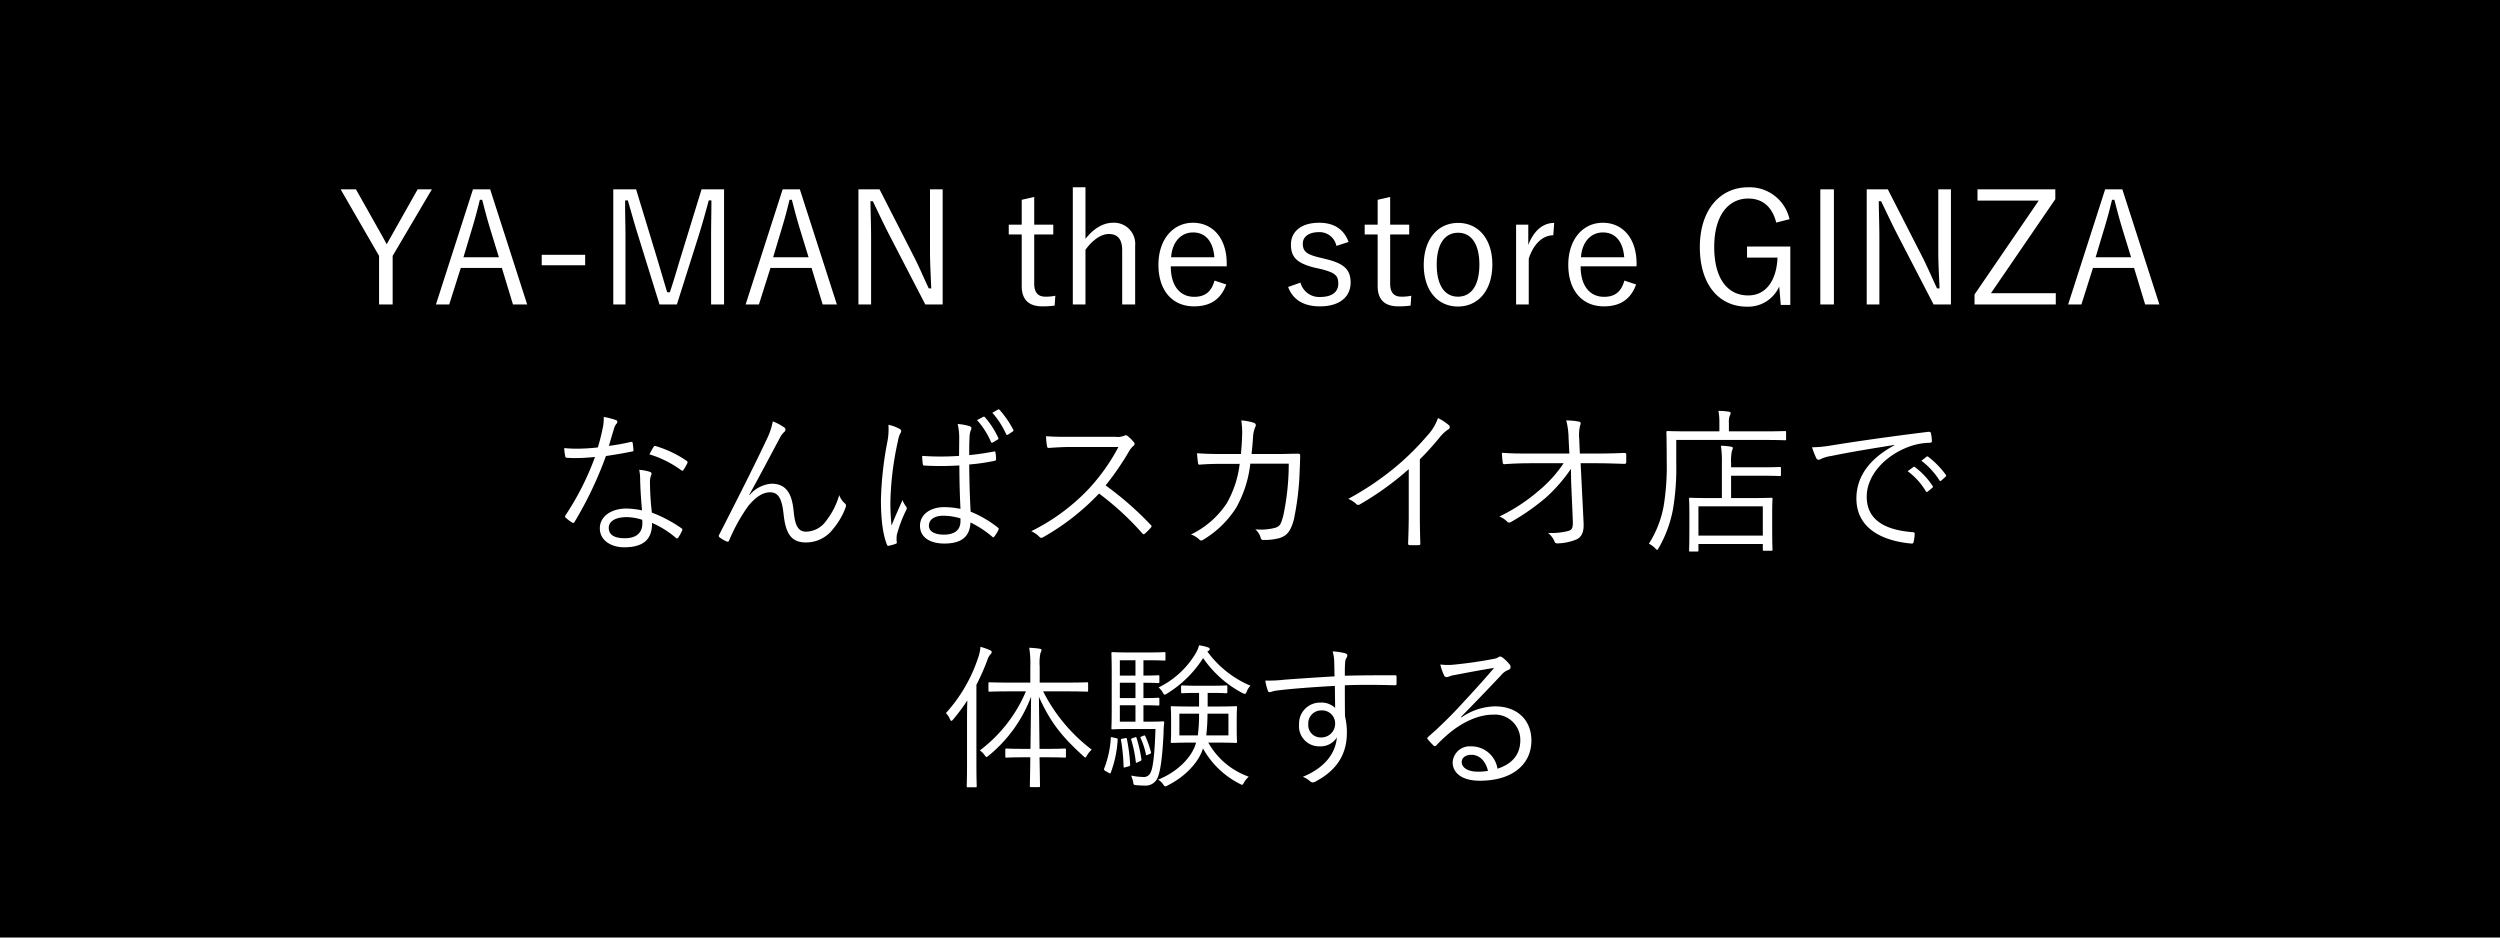 <svg xmlns="http://www.w3.org/2000/svg" width="480" height="180" viewBox="0 0 480 180">
  <g id="cta-trial" transform="translate(-4389 17972)">
    <path id="パス_17502" data-name="パス 17502" d="M0,0H480V180H0Z" transform="translate(4389 -17972)"/>
    <path id="パス_17503" data-name="パス 17503" d="M-157.08-22.65h-2.73l-5.04,8.94c-.33.57-.57,1.02-.9,1.59-.3-.51-.54-.99-.84-1.53l-5.07-9h-2.94l7.38,12.78V-.54h2.61V-9.87Zm11.19,0h-3.3L-156.3-.54h2.55l2.22-7.02h7.89l2.13,7.02h2.73Zm1.68,13.05h-6.81l1.62-5.4c.57-1.86,1.02-3.54,1.53-5.64h.45c.54,2.1.99,3.81,1.56,5.67Zm16.56-.48h-8.34v2.01h8.34Zm26.67-12.57h-4.32l-4.02,13.08c-.72,2.34-1.29,4.38-2.07,6.69h-.51c-.69-2.28-1.35-4.56-2.01-6.75l-3.96-13.02h-4.38V-.54h2.34V-13.5c0-2.52-.09-4.62-.06-7.02h.51c.72,2.43,1.26,4.47,2.01,6.84l4.08,13.14h3.33l4.17-13.17c.78-2.49,1.32-4.47,1.95-6.81h.51c0,2.4-.06,4.47-.06,6.99V-.54h2.49Zm14.55,0h-3.3L-96.84-.54h2.55l2.22-7.02h7.89l2.13,7.02h2.73ZM-84.75-9.6h-6.81l1.62-5.4c.57-1.86,1.02-3.54,1.53-5.64h.45c.54,2.1.99,3.81,1.56,5.67Zm25.74-13.05h-2.43v11.76c0,2.61.15,4.89.24,7.26h-.48c-1.05-2.22-1.83-4.14-3.12-6.63l-6.33-12.39h-4.05V-.54h2.43V-13.26c0-2.46-.09-4.62-.12-7.11h.45c1.14,2.34,1.92,4.05,3.15,6.45L-62.34-.54h3.33Zm17.58,1.47-2.4.54v4.77h-2.49v1.89h2.49v9.9c0,2.64,1.38,3.9,3.96,3.9A15.719,15.719,0,0,0-37.5-.33l.12-1.89a8.484,8.484,0,0,1-1.92.18c-1.38,0-2.13-.78-2.13-2.49v-9.45h3.66v-1.89h-3.66Zm9.84-1.86h-2.43V-.54h2.43v-10.5c1.38-1.92,3.03-3.03,4.47-3.03,1.65,0,2.58.93,2.58,3.12V-.54h2.49V-11.82a4.057,4.057,0,0,0-4.26-4.41c-1.95,0-3.81,1.2-5.28,3.09ZM-4.47-7.86V-8.4c0-4.92-2.73-7.83-6.48-7.83-3.81,0-6.63,3.18-6.63,8.07,0,4.98,2.7,7.98,6.84,7.98,3.21,0,5.19-1.44,6.18-4.2l-2.25-.75c-.6,2.16-1.83,3.12-3.9,3.12-2.73,0-4.5-2.1-4.5-5.85ZM-15.15-9.6c.21-2.91,1.86-4.77,4.23-4.77,2.34,0,3.84,1.68,4.08,4.77Zm34.08-2.94c-.87-2.4-2.76-3.69-5.64-3.69-3.63,0-5.43,1.83-5.43,4.17,0,2.37,1.05,3.57,4.5,4.44l1.23.27c2.79.72,3.36,1.23,3.36,2.85,0,1.35-.96,2.52-3.48,2.52A3.711,3.711,0,0,1,9.69-4.74L7.32-3.9c.93,2.52,3.09,3.72,6.09,3.72,3.99,0,5.91-1.98,5.91-4.56,0-2.52-1.29-3.69-4.8-4.53l-1.23-.3c-2.49-.6-3.15-1.2-3.15-2.67,0-1.29,1.14-2.19,3.12-2.19a3.292,3.292,0,0,1,3.33,2.64Zm7.98-8.64-2.4.54v4.77H22.02v1.89h2.49v9.9c0,2.64,1.38,3.9,3.96,3.9a15.719,15.719,0,0,0,2.37-.15l.12-1.89a8.484,8.484,0,0,1-1.92.18c-1.38,0-2.13-.78-2.13-2.49v-9.45h3.66v-1.89H26.91ZM39.96-16.2c-3.9,0-6.6,3.12-6.6,8.07,0,4.92,2.67,7.98,6.57,7.98s6.6-3.12,6.6-8.07S43.8-16.2,39.96-16.2Zm0,1.89c2.55,0,4.08,2.19,4.08,6.12,0,3.99-1.56,6.15-4.11,6.15s-4.08-2.19-4.08-6.15C35.85-12.12,37.38-14.31,39.96-14.31ZM58.41-16.2c-2.01,0-3.84,1.29-4.98,4.23v-3.9H51.09V-.54h2.43V-9.33c.96-3,2.82-4.5,4.71-4.5ZM74.22-7.86V-8.4c0-4.92-2.73-7.83-6.48-7.83-3.81,0-6.63,3.18-6.63,8.07,0,4.98,2.7,7.98,6.84,7.98,3.21,0,5.19-1.44,6.18-4.2l-2.25-.75c-.6,2.16-1.83,3.12-3.9,3.12-2.73,0-4.5-2.1-4.5-5.85ZM63.54-9.6c.21-2.91,1.86-4.77,4.23-4.77,2.34,0,3.84,1.68,4.08,4.77Zm40.05-7.32a7.854,7.854,0,0,0-7.95-6.12c-5.28,0-9.27,4.2-9.27,11.49S90.12-.12,95.43-.12a6.524,6.524,0,0,0,6.18-3.87l.3,3.54h1.83V-11.67H95.43v2.13h5.85c-.15,4.02-1.95,7.26-5.64,7.26-3.96,0-6.51-3.24-6.51-9.3,0-6.09,2.73-9.3,6.54-9.3,2.79,0,4.62,1.65,5.37,4.62Zm8.52-5.73H109.5V-.54h2.61Zm22.47,0h-2.43v11.76c0,2.61.15,4.89.24,7.26h-.48c-1.05-2.22-1.83-4.14-3.12-6.63l-6.33-12.39h-4.05V-.54h2.43V-13.26c0-2.46-.09-4.62-.12-7.11h.45c1.14,2.34,1.92,4.05,3.15,6.45L131.25-.54h3.33Zm20.04,0H139.68v2.16h11.76L139.11-2.46V-.54h15.6V-2.7H142.26l12.36-18.06Zm12.87,0h-3.3L157.08-.54h2.55l2.22-7.02h7.89l2.13,7.02h2.73ZM169.17-9.6h-6.81l1.62-5.4c.57-1.86,1.02-3.54,1.53-5.64h.45c.54,2.1.99,3.81,1.56,5.67ZM-116.73,39a14.886,14.886,0,0,0-3-.36c-2.94,0-5.1,1.53-5.1,3.78,0,2.49,2.37,3.66,4.65,3.66,3.87,0,5.4-1.65,5.37-4.68a18.141,18.141,0,0,1,4.56,2.85c.18.15.33.18.48-.03a9.548,9.548,0,0,0,.72-1.32c.09-.24.12-.33-.12-.48a26.111,26.111,0,0,0-5.67-3,50.578,50.578,0,0,1-.36-5.52,4.625,4.625,0,0,1,.12-1.41,1.548,1.548,0,0,0,.18-.54c0-.18-.12-.3-.33-.36a9.48,9.48,0,0,0-2.04-.39,9.325,9.325,0,0,1,.18,1.92C-117.06,34.74-116.91,37.14-116.73,39Zm.03,1.8a4.073,4.073,0,0,1,.03.72c0,1.53-.9,2.82-3.36,2.82-1.98,0-3.09-.63-3.09-2.01,0-1.11,1.08-2.04,3.48-2.04A9.926,9.926,0,0,1-116.7,40.8Zm-6.39-14.19c.3-1.05.63-2.16.96-3.24a2.718,2.718,0,0,1,.42-.93.612.612,0,0,0,.24-.45.344.344,0,0,0-.27-.33,12.571,12.571,0,0,0-2.34-.6,8.868,8.868,0,0,1-.24,2.34c-.27,1.26-.54,2.37-.9,3.51a38.559,38.559,0,0,1-4.08.24c-.63,0-1.41-.03-2.37-.12a9.338,9.338,0,0,0,.18,1.5c.06.3.09.33.36.36.69.06,1.14.06,1.59.06,1.29,0,2.49-.09,3.78-.21A52.739,52.739,0,0,1-131.4,39.9c-.15.24-.15.36.03.51a6.929,6.929,0,0,0,1.2.9c.18.12.33.15.48-.09a72.246,72.246,0,0,0,6.03-12.66c1.77-.27,3.39-.54,5.01-.87.24-.03.3-.09.27-.36-.03-.39-.09-.93-.15-1.29-.03-.18-.12-.24-.39-.18A41.155,41.155,0,0,1-123.09,26.61Zm7.77,1.62a20.2,20.2,0,0,1,6.12,3.06c.18.12.27.15.42-.06a7.811,7.811,0,0,0,.69-1.2c.15-.24.15-.36-.06-.54a21.26,21.26,0,0,0-5.88-2.82c-.27-.09-.36-.06-.51.18C-114.78,27.21-115.02,27.72-115.32,28.23ZM-96.15,36c1.77-3.15,3.78-6.99,5.85-10.86a3.881,3.881,0,0,1,.9-1.23.519.519,0,0,0-.06-.87,10.966,10.966,0,0,0-2.16-1.14,13.185,13.185,0,0,1-1.17,3.45c-2.07,4.41-5.25,10.74-9.12,18.3-.12.21-.12.36.06.51a5.88,5.88,0,0,0,1.32.78c.27.12.42.09.54-.21A33.7,33.7,0,0,1-96.3,38.1c1.5-1.77,2.82-2.58,4.14-2.58,1.59,0,2.28,1.17,2.61,4.2.39,3.66,1.41,5.43,4.29,5.43a6.476,6.476,0,0,0,5.25-2.64,13.631,13.631,0,0,0,2.37-4.08c.12-.36.09-.6-.15-.78a3.841,3.841,0,0,1-1.08-1.59,14.469,14.469,0,0,1-2.52,4.95,4.791,4.791,0,0,1-3.84,2.07c-1.68,0-2.16-1.47-2.4-4.02-.3-3.03-1.26-5.19-4.23-5.19a6.113,6.113,0,0,0-4.23,2.19Zm40.56,2.7a16.049,16.049,0,0,0-3.15-.33c-2.55,0-4.62,1.35-4.62,3.57,0,2.19,1.86,3.42,4.68,3.42,3.39,0,4.89-1.41,5.01-4.05a19.54,19.54,0,0,1,4.2,2.76c.12.12.24.15.36-.03a5.593,5.593,0,0,0,.81-1.32c.09-.21.09-.27-.06-.39a21.418,21.418,0,0,0-5.28-3.09c-.15-2.7-.24-5.55-.27-9.06a37.817,37.817,0,0,0,4.95-.72c.12-.03.21-.15.21-.36a7.743,7.743,0,0,0-.12-1.2c-.03-.21-.06-.27-.3-.21-1.56.3-3.18.54-4.74.69,0-1.23,0-2.28.06-3.33a4.184,4.184,0,0,1,.24-1.44.82.82,0,0,0,.12-.42c0-.15-.12-.27-.33-.36a9.992,9.992,0,0,0-2.31-.42,11.023,11.023,0,0,1,.3,2.67c0,1.2-.03,2.34-.03,3.45a50.643,50.643,0,0,1-7.08,0,12.285,12.285,0,0,0,.12,1.59c.03.24.15.27.33.27a55.048,55.048,0,0,0,6.69-.03C-55.8,33.45-55.71,36.21-55.59,38.7Zm0,2.4c0,1.59-1.05,2.55-3.18,2.55-1.8,0-2.88-.63-2.88-1.71,0-1.23,1.11-1.92,2.79-1.92a11.742,11.742,0,0,1,3.27.51ZM-69.42,22.56a12.722,12.722,0,0,1-.15,2.97,66.534,66.534,0,0,0-1.29,11.43c0,2.52.15,6.06,1.14,8.58.09.24.18.3.39.24a7.97,7.97,0,0,0,1.35-.39.288.288,0,0,0,.15-.39,5.209,5.209,0,0,1,.03-1.35A26.011,26.011,0,0,1-66,38.91a.543.543,0,0,0-.03-.66,4.6,4.6,0,0,1-.69-1.23c-.78,1.77-1.47,3.27-2.1,4.89a38.884,38.884,0,0,1-.21-5.19,59.173,59.173,0,0,1,1.44-11.07,4.824,4.824,0,0,1,.48-1.5.506.506,0,0,0-.18-.81A7.567,7.567,0,0,0-69.42,22.56Zm17.01-.9a15.215,15.215,0,0,1,2.67,4.17c.06.18.18.21.36.12l.96-.57a.208.208,0,0,0,.09-.3,16.263,16.263,0,0,0-2.58-3.99c-.12-.12-.18-.12-.3-.06Zm2.94-1.41a16.574,16.574,0,0,1,2.64,4.08c.09.21.21.21.36.12l.87-.57c.18-.12.24-.18.15-.36a18.59,18.59,0,0,0-2.64-3.84c-.12-.12-.21-.09-.33-.03Zm14.97,4.62c-1.86,0-3.18,0-4.65-.12a11.618,11.618,0,0,0,.18,1.92c.06.24.09.33.36.33,1.35-.09,2.64-.18,4.32-.18h9.03a37.712,37.712,0,0,1-5.7,8.04A38.789,38.789,0,0,1-42,42.99a5.132,5.132,0,0,1,1.56,1.08c.24.27.42.24.75.06a45.866,45.866,0,0,0,10.71-8.37,54.823,54.823,0,0,1,8.28,7.62c.21.24.33.24.54.06a12.229,12.229,0,0,0,1.08-1.08c.24-.3.24-.39-.03-.63a61.446,61.446,0,0,0-8.61-7.53,54.5,54.5,0,0,0,4.44-6.45,3.962,3.962,0,0,1,.87-1.11c.27-.24.33-.45.15-.69a7.946,7.946,0,0,0-1.23-1.23.514.514,0,0,0-.6-.09,3.137,3.137,0,0,1-1.71.24Zm28.98,3.3c-1.59,0-2.97-.03-4.65-.15.03.6.12,1.38.18,1.8.06.33.09.42.36.39,1.47-.12,2.79-.15,4.14-.15h3.51a20.022,20.022,0,0,1-2.46,7.53,17.048,17.048,0,0,1-6.9,6.03,4.035,4.035,0,0,1,1.62.99c.21.24.45.21.72.03a19.052,19.052,0,0,0,6.36-6.18,22.315,22.315,0,0,0,2.7-8.43H7.44a48.077,48.077,0,0,1-1.02,9.84c-.48,1.86-.69,2.16-1.56,2.46a10.869,10.869,0,0,1-3.84.3,3.34,3.34,0,0,1,1.05,1.68.437.437,0,0,0,.48.36,11.132,11.132,0,0,0,3.12-.36c1.47-.48,2.16-1.35,2.76-3.6a53.148,53.148,0,0,0,1.11-9.48c.06-1.11.09-2.1.09-2.76,0-.3-.06-.36-.45-.36-1.26,0-2.49.06-3.78.06H.3c.12-1.17.21-2.04.27-3.09A6.312,6.312,0,0,1,.96,23.1c.27-.48.18-.78-.24-.93a10.065,10.065,0,0,0-2.4-.45,14.5,14.5,0,0,1,.15,3.24c-.03,1.2-.12,2.1-.21,3.21Zm38.13,1.02a54.281,54.281,0,0,0,3.75-4.14,7.24,7.24,0,0,1,1.68-1.59.484.484,0,0,0,.12-.84,9.153,9.153,0,0,0-2.07-1.35,9.365,9.365,0,0,1-2.07,3.39,50.484,50.484,0,0,1-5.82,5.79,55.3,55.3,0,0,1-9.33,6.33,5.367,5.367,0,0,1,1.5.96.516.516,0,0,0,.69.12,57.179,57.179,0,0,0,9.42-6.78v8.88c0,1.74-.06,3.54-.12,5.34,0,.27.06.36.3.36a16.832,16.832,0,0,0,1.74,0c.24,0,.33-.09.3-.36-.06-1.92-.09-3.63-.09-5.43ZM61.65,33.3l.33,7.62c.06,1.53-.18,1.83-.93,2.04a13.137,13.137,0,0,1-3.84.36,4,4,0,0,1,1.26,1.65c.09.27.21.36.6.36a10.158,10.158,0,0,0,3.66-.78c.93-.48,1.41-1.32,1.32-3.18l-.57-11.43h2.97c1.83,0,3.39.06,5.4.12.27,0,.39-.09.39-.33V28.26c0-.21-.12-.3-.39-.3-2.01.09-3.48.12-5.43.12H63.33l-.12-2.79a8.213,8.213,0,0,1,.18-2.64c.15-.3.15-.6-.18-.69a13.158,13.158,0,0,0-2.49-.24,14.893,14.893,0,0,1,.45,3.48l.15,2.88H53.73c-1.74,0-3.54,0-5.37-.15.03.6.09,1.41.15,1.8.03.3.12.42.36.39,1.62-.12,3.33-.18,4.89-.18h6.45a24.254,24.254,0,0,1-4.74,5.25,34.273,34.273,0,0,1-7.59,4.98,4.312,4.312,0,0,1,1.47.96c.24.27.45.27.87.03a43.687,43.687,0,0,0,6.63-4.65,30.755,30.755,0,0,0,4.77-5.49Zm40.29-2.4c0-.21-.03-.24-.24-.24-.15,0-.96.06-3.51.06H92.37V30a10.15,10.15,0,0,1,.15-2.4,1.532,1.532,0,0,0,.18-.6c0-.12-.15-.21-.36-.24a14.293,14.293,0,0,0-1.92-.18,22.286,22.286,0,0,1,.18,3.48v6.57H88.59c-2.88,0-3.87-.06-4.05-.06-.21,0-.24.03-.24.24,0,.18.06.84.06,2.97v2.1c0,3.99-.06,4.62-.06,4.8,0,.21.03.21.24.21h1.35c.18,0,.21,0,.21-.21V45.45H98.46V46.5c0,.21.03.24.24.24h1.38c.21,0,.24-.03.24-.24,0-.15-.06-.81-.06-4.74V39.39c0-1.74.06-2.43.06-2.58,0-.21-.03-.24-.24-.24-.18,0-1.17.06-4.08.06H92.37V32.34h5.82c2.55,0,3.36.06,3.51.06.21,0,.24-.03.24-.24ZM98.46,43.83H86.1V38.22H98.46ZM102.93,24c0-.21-.03-.24-.21-.24s-1.17.06-4.2.06H91.95V22.29a3.928,3.928,0,0,1,.15-1.44,1.06,1.06,0,0,0,.18-.57c0-.12-.12-.21-.36-.24a13.3,13.3,0,0,0-1.98-.15,11.974,11.974,0,0,1,.18,2.43v1.5H84.45c-3,0-4.11-.06-4.26-.06-.21,0-.24.03-.24.24,0,.18.06,1.74.06,5.55a47.4,47.4,0,0,1-.57,8.52,20.28,20.28,0,0,1-2.85,7.32,4.591,4.591,0,0,1,1.2.87c.21.21.33.33.39.33.09,0,.15-.15.3-.39a23.548,23.548,0,0,0,2.73-7.41,47.643,47.643,0,0,0,.63-9V25.47H98.52c3.03,0,4.02.06,4.2.06s.21-.03.21-.24Zm20.82,2.49c-4.71,2.49-7.32,5.97-7.32,10.2,0,6.06,5.46,8.22,10.53,8.67.33.03.42-.09.48-.42a8.975,8.975,0,0,0,.18-1.44c0-.24-.09-.3-.48-.33-4.38-.36-8.73-1.83-8.73-6.81,0-4.02,3.36-7.71,7.74-9.45a12.419,12.419,0,0,1,4.38-.9c.3-.03.39-.09.39-.36a8.531,8.531,0,0,0-.18-1.5c-.06-.18-.21-.27-.51-.24-8.04.99-14.13,1.89-18.6,2.61a23.463,23.463,0,0,1-3.72.36,16.609,16.609,0,0,0,.84,2.13.508.508,0,0,0,.42.27,1.666,1.666,0,0,0,.57-.21,6.456,6.456,0,0,1,1.8-.51c3.78-.78,7.68-1.41,12.18-2.13Zm2.52,4.98a12.953,12.953,0,0,1,3.48,3.84.24.24,0,0,0,.39.06l.87-.72a.217.217,0,0,0,.06-.33,14.558,14.558,0,0,0-3.39-3.63.233.233,0,0,0-.3-.03Zm2.64-2.01a14.329,14.329,0,0,1,3.45,3.75c.12.18.24.18.36.06l.81-.72c.15-.12.18-.21.09-.36a17.243,17.243,0,0,0-3.42-3.51c-.12-.09-.21-.06-.33.03ZM-35.52,73.74c3.03,0,4.05.06,4.23.06s.21-.03.21-.24V72.24c0-.21-.03-.24-.21-.24s-1.2.06-4.23.06h-4.86V68.97a9.73,9.73,0,0,1,.15-2.61,1.47,1.47,0,0,0,.21-.57c0-.12-.15-.21-.39-.24a17.927,17.927,0,0,0-1.98-.18A18.61,18.61,0,0,1-42.18,69v3.06h-3.6c-3.03,0-4.02-.06-4.2-.06-.21,0-.24.03-.24.24v1.32c0,.21.03.24.24.24.18,0,1.17-.06,4.2-.06h2.76a27.714,27.714,0,0,1-8.85,11.34,3.427,3.427,0,0,1,.93.93c.18.24.27.33.36.33s.21-.09.42-.27a26.833,26.833,0,0,0,8.13-11.31l-.12,10.02h-1.17c-2.49,0-3.24-.06-3.42-.06-.21,0-.24.03-.24.24v1.26c0,.21.03.24.24.24.18,0,.93-.06,3.42-.06h1.14c-.03,3.15-.09,5.25-.09,5.49,0,.21.03.24.27.24h1.44c.21,0,.24-.03.24-.24,0-.24-.03-2.34-.09-5.49h1.44c2.46,0,3.24.06,3.39.06.21,0,.24-.03.24-.24V84.96c0-.21-.03-.24-.24-.24-.15,0-.93.06-3.39.06h-1.44l-.12-9.99c2.16,4.74,4.17,7.41,8.49,11.34.21.21.33.3.42.3s.18-.12.33-.39a4.569,4.569,0,0,1,.9-1.11,32.36,32.36,0,0,1-9.33-11.19Zm-18.81,13.5c0,3.18-.06,4.53-.06,4.68,0,.21.03.24.24.24h1.44c.21,0,.24-.03.24-.24,0-.15-.06-1.5-.06-4.68V72.48a43.919,43.919,0,0,0,2.1-4.74,3.008,3.008,0,0,1,.6-1.11.616.616,0,0,0,.24-.42c0-.15-.06-.24-.3-.36a13.134,13.134,0,0,0-1.86-.66,8.031,8.031,0,0,1-.42,2.01,29.687,29.687,0,0,1-6.21,10.71,3.775,3.775,0,0,1,.78,1.2c.09.18.18.3.27.3s.21-.12.36-.3a37.883,37.883,0,0,0,2.7-3.63c-.06,1.41-.06,3.03-.06,4.11Zm48-3.66c2.55,0,3.42.06,3.6.06.21,0,.24-.03.24-.24,0-.15-.06-.63-.06-2.19V79.05c0-1.56.06-2.04.06-2.22,0-.21-.03-.24-.24-.24-.18,0-1.05.06-3.6.06h-1.8V74.04h.75c2.04,0,2.61.06,2.79.06.21,0,.24-.03.24-.21V72.84c0-.21-.03-.24-.24-.24-.18,0-.75.06-2.79.06H-10.2c-2.04,0-2.64-.06-2.79-.06-.21,0-.24.03-.24.24v1.05c0,.18.03.21.24.21.15,0,.75-.06,2.79-.06h.42v2.61h-1.59c-2.55,0-3.42-.06-3.6-.06-.21,0-.24.03-.24.24,0,.18.06.66.06,2.22v2.16c0,1.56-.06,2.04-.06,2.19,0,.21.03.24.24.24.18,0,1.05-.06,3.6-.06h1.02l-.18.57c-1.05,2.79-3.87,5.25-7.11,6.54a3,3,0,0,1,.96.9c.18.27.3.39.42.39a1.5,1.5,0,0,0,.51-.21c3.12-1.56,5.7-4.17,6.63-6.78l.09-.3a16.678,16.678,0,0,0,7.02,6.78c.24.12.36.21.48.21s.21-.12.39-.45a4.273,4.273,0,0,1,.9-1.11,14.405,14.405,0,0,1-7.77-6.54Zm2.19-1.38H-8.4a35.956,35.956,0,0,0,.24-4.17h4.02Zm-5.64-4.17a30.6,30.6,0,0,1-.24,4.17h-3.54V78.03Zm-6.45-11.58c0-.21-.03-.24-.24-.24-.18,0-.87.06-2.88.06h-3.9c-2.16,0-2.91-.06-3.12-.06s-.24.03-.24.24c0,.18.06,1.2.06,3.63v7.08c0,2.49-.06,3.45-.06,3.63,0,.21.03.24.24.24s.96-.06,3.12-.06h5.1c-.15,4.89-.48,7.47-.93,8.34a1.4,1.4,0,0,1-1.44.87,12.993,12.993,0,0,1-2.31-.27,6.258,6.258,0,0,1,.39,1.2c.09.57.09.57.51.63.6.06,1.23.09,1.77.09a2.468,2.468,0,0,0,2.43-1.53c.54-1.29.9-3.84,1.14-8.58a14.776,14.776,0,0,1,.12-1.95c0-.21-.06-.27-.27-.27-.15,0-.75.06-2.7.06h-1.02V76.41h.12c1.98,0,2.55.06,2.7.06.21,0,.24-.03.24-.24V75.21c0-.21-.03-.24-.24-.24-.15,0-.72.06-2.7.06h-.12V72.09h.09c2.01,0,2.58.06,2.73.06.21,0,.24-.03.24-.24V70.86c0-.18-.03-.21-.24-.21-.15,0-.72.06-2.7.06h-.12V67.77h1.11c2.01,0,2.7.06,2.88.06.21,0,.24-.03.24-.21Zm-5.76,13.11h-3V76.41h3Zm0-4.53h-3V72.09h3Zm0-4.32h-3V67.77h3ZM.09,72.66a19.8,19.8,0,0,1-8.28-6.57,1.079,1.079,0,0,1,.27-.15.348.348,0,0,0,.18-.33c0-.15-.12-.24-.36-.33a11.578,11.578,0,0,0-1.68-.39,6.035,6.035,0,0,1-.78,1.77,16.892,16.892,0,0,1-6.99,6.33,4.008,4.008,0,0,1,.78.93c.18.33.24.45.39.45a.918.918,0,0,0,.45-.21A21.465,21.465,0,0,0-9,67.35a21.072,21.072,0,0,0,7.56,6.72,1.286,1.286,0,0,0,.45.15c.15,0,.21-.12.36-.42A3.109,3.109,0,0,1,.09,72.66Zm-26.4,9.93c-.39-.09-.39-.12-.42.15a19.025,19.025,0,0,1-1.26,5.79c-.09.24-.06.33.3.54l.54.3c.3.18.33.18.42-.03a21.336,21.336,0,0,0,1.32-6.27c0-.24-.03-.3-.36-.36Zm1.8.24c-.3.06-.3.09-.24.36a36.41,36.41,0,0,1,.48,5.01c0,.18.03.21.42.09l.54-.15c.3-.09.3-.18.3-.36a34.494,34.494,0,0,0-.63-4.92c-.03-.18-.06-.18-.39-.12Zm2.01-.12c-.33.12-.36.12-.3.33a24.133,24.133,0,0,1,.87,4.2c.03.27.06.27.42.09l.39-.18c.27-.12.3-.21.27-.39a26.292,26.292,0,0,0-.93-4.08c-.06-.18-.12-.18-.39-.09Zm1.68-.3c-.24.09-.27.09-.18.3a14.629,14.629,0,0,1,1.02,3.12c.03.21.12.21.42.06l.33-.15c.21-.09.27-.12.21-.33a18.537,18.537,0,0,0-1.08-3.06c-.09-.18-.15-.18-.36-.09ZM28.14,70.98c0-.3-.06-.33-.33-.33-3.33,0-6.27,0-9.6.09,0-1.32,0-1.89.06-2.55a1.757,1.757,0,0,1,.21-.81,1.118,1.118,0,0,0,.21-.54c0-.21-.21-.36-.54-.45a15.141,15.141,0,0,0-2.28-.33,7.959,7.959,0,0,1,.3,2.01c.03.96.03,1.56.06,2.79-3.99.24-7.08.45-9.51.63a26.834,26.834,0,0,1-3.78.18,9.765,9.765,0,0,0,.48,1.92.351.351,0,0,0,.36.3c.24,0,.6-.21,1.32-.3,2.85-.36,6.9-.66,11.19-.9.03,1.41.03,2.76.06,4.23a3.787,3.787,0,0,0-2.82-1.02,4.019,4.019,0,0,0-4.11,4.17,3.868,3.868,0,0,0,3.96,4.23,3.711,3.711,0,0,0,3.3-1.71c-.27,3.03-2.25,5.79-6.54,7.56a4.466,4.466,0,0,1,1.38.84.87.87,0,0,0,.54.24,1.573,1.573,0,0,0,.69-.27c4.23-2.28,5.85-5.49,5.85-9.27a12.8,12.8,0,0,0-.36-3.15c-.03-2.01-.03-4.08-.03-5.97,3.39-.12,6.33-.09,9.54,0,.3,0,.39-.03.39-.3ZM13.68,77.4a2.506,2.506,0,0,1,2.67,2.55,2.645,2.645,0,0,1-2.73,2.64,2.373,2.373,0,0,1-2.43-2.58A2.477,2.477,0,0,1,13.68,77.4ZM40.5,78.66c3-3.06,5.01-5.16,7.68-7.98a3.252,3.252,0,0,1,1.41-1.05.621.621,0,0,0,.45-.57.811.811,0,0,0-.21-.51,7.391,7.391,0,0,0-1.29-1.26.9.9,0,0,0-.54-.24.924.924,0,0,0-.42.21,3.132,3.132,0,0,1-.93.27c-2.64.51-5.1.84-7.47,1.08a11.183,11.183,0,0,1-2.64-.03,9.491,9.491,0,0,0,.72,2.07.531.531,0,0,0,.48.36,1.783,1.783,0,0,0,.57-.15,4.869,4.869,0,0,1,1.05-.27c2.67-.51,5.01-.96,7.5-1.35-2.31,2.73-4.11,4.65-5.85,6.54a81.688,81.688,0,0,1-6.78,6.69c-.21.18-.24.3-.12.45a13.838,13.838,0,0,0,1.11,1.2c.21.21.36.18.6-.06a28.837,28.837,0,0,1,2.64-2.46c2.31-1.86,5.28-3.39,8.25-3.39a4.861,4.861,0,0,1,5.19,4.92c0,2.94-1.8,4.62-4.38,5.46a5.079,5.079,0,0,0-5.1-4.29,3.272,3.272,0,0,0-3.51,3.06c0,1.92,1.62,3.54,5.22,3.54,6.36,0,9.9-3.24,9.9-7.71,0-3.9-2.67-6.57-6.99-6.57a11.712,11.712,0,0,0-6.45,2.13Zm5.19,10.35a10.885,10.885,0,0,1-1.95.15c-2.01,0-3.09-.84-3.09-1.83,0-.93.87-1.41,1.83-1.41C44.19,85.92,45.3,87.3,45.69,89.01Z" transform="translate(4629 -17913)" fill="#fff"/>
  </g>
</svg>
